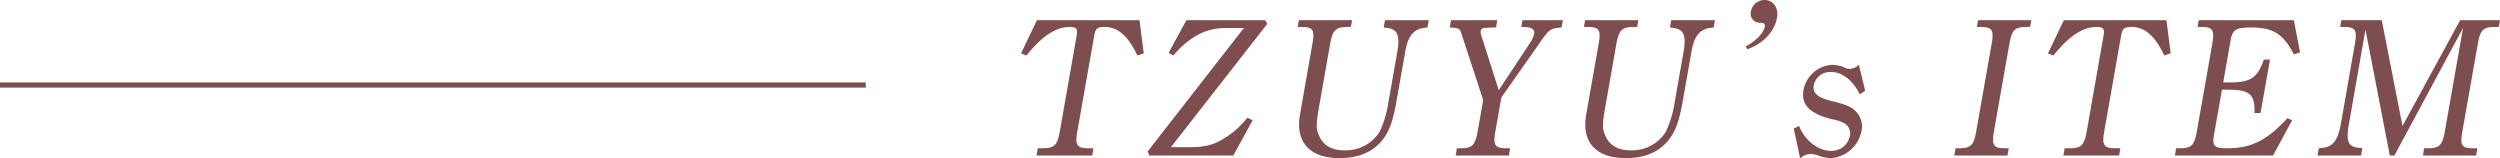 <svg id="ttl06_sp.svg" xmlns="http://www.w3.org/2000/svg" width="482.25" height="30.5" viewBox="0 0 482.25 30.5">
  <defs>
    <style>
      .cls-1 {
        fill: #7d4d4f;
      }

      .cls-1, .cls-2 {
        fill-rule: evenodd;
      }

      .cls-2 {
        fill: none;
        stroke: #7d4d4f;
        stroke-width: 1px;
      }
    </style>
  </defs>
  <path id="TZUYU_s_ITEM" data-name="TZUYU’s ITEM" class="cls-1" d="M1723.63,10867.9l-0.82-6.4h-19.79l-3.06,6.4,1.05,0.4c3.06-3.8,5.68-5.5,8.34-5.5,1.33,0,1.58.4,1.33,1.7l-3.25,18.5c-0.46,2.6-1.06,3.2-3.26,3.2h-0.99l-0.24,1.4h10.75l0.24-1.4h-0.99c-2.2,0-2.59-.6-2.13-3.2l3.26-18.5c0.24-1.4.56-1.7,2.04-1.7,2.55,0,4.55,1.8,6.29,5.5Zm19.99,12.4a16.918,16.918,0,0,1-4.83,4.2c-2.04,1.2-3.62,1.5-6.89,1.5h-3.04l18.6-23.8-0.4-.7h-15.2l-3.44,6.3,0.91,0.5c3.19-3.7,6.32-5.3,10.16-5.3h3.46l-18.56,23.8,0.32,0.8h16.19l3.74-6.8Zm9.7-17.5h0.76c2.2,0,2.56.6,2.09,3.2l-2.09,11.9-0.31,1.8c-0.94,5.3,1.85,8.4,7.62,8.4,3.88,0,6.77-1.3,8.65-4,1.01-1.4,1.73-3.5,2.29-6.7l1.75-9.9c0.5-2.9,1.58-4.2,3.45-4.5l0.82-.1,0.25-1.4h-8.44l-0.25,1.4,0.82,0.1c1.85,0.3,2.35,1.5,1.81,4.6l-1.73,9.8a20.021,20.021,0,0,1-1.67,5.6,7.7,7.7,0,0,1-6.76,3.6c-2.58,0-4.26-1-5.04-3.1-0.5-1.2-.45-2.1.14-5.5l2.11-12c0.45-2.5,1.06-3.2,3.26-3.2h0.73l0.24-1.3h-10.26Zm39.29,13.6,7.31-10.4c1.93-2.8,2.11-2.9,4.31-3.1l0.25-1.4h-7.79l-0.24,1.3h0.15c1.86,0,2.51.4,2.33,1.4a6.085,6.085,0,0,1-.93,1.9l-5.89,8.9-2.84-8.9c-0.6-1.8-.7-2.1-0.64-2.5,0.11-.6.23-0.6,2.3-0.7h0.65l0.24-1.4h-8.92l-0.25,1.4h0.11c1.54,0.1,1.85.2,2.12,1.1l4.23,12.9-1.08,6.1c-0.46,2.6-1.06,3.2-3.23,3.2h-0.76l-0.24,1.4h10.26l0.24-1.4h-0.76c-2.16,0-2.55-.6-2.09-3.2Zm15.92-13.6h0.76c2.21,0,2.56.6,2.1,3.2l-2.1,11.9-0.31,1.8c-0.94,5.3,1.85,8.4,7.63,8.4,3.87,0,6.77-1.3,8.64-4,1.01-1.4,1.73-3.5,2.3-6.7l1.75-9.9c0.5-2.9,1.57-4.2,3.45-4.5l0.81-.1,0.25-1.4h-8.43l-0.25,1.4,0.81,0.1c1.86,0.3,2.36,1.5,1.82,4.6l-1.73,9.8a20.3,20.3,0,0,1-1.68,5.6,7.688,7.688,0,0,1-6.75,3.6c-2.59,0-4.27-1-5.04-3.1-0.51-1.2-.46-2.1.14-5.5l2.11-12c0.45-2.5,1.05-3.2,3.26-3.2h0.72l0.24-1.3h-10.26Zm31.58,4.3c3.18-1.2,5.22-3.5,5.68-6.1,0.33-1.9-.77-3.4-2.37-3.4a2.67,2.67,0,0,0-2.67,2.2,1.766,1.766,0,0,0,1.75,2.2c0.76,0,1.03.2,0.93,0.7-0.2,1.2-1.45,2.6-3.71,3.9Zm8.9,15.3,1.23,5.7,0.77-.5a3.762,3.762,0,0,1,1.19-.3,4.875,4.875,0,0,1,1.8.4,7.38,7.38,0,0,0,2.13.4,6.461,6.461,0,0,0,5.94-5.2,4.056,4.056,0,0,0-.98-3.7c-0.76-.9-1.92-1.4-4.29-2-3.17-.7-4.21-1.6-3.92-3.2a3.219,3.219,0,0,1,3.44-2.5c2.09,0,4.16,1.7,5.44,4.3l1.03-.7-1.21-5-0.51.4a3.251,3.251,0,0,1-1.32.4,2.951,2.951,0,0,1-1.2-.4,7.764,7.764,0,0,0-2.02-.4,6,6,0,0,0-5.63,4.8c-0.51,2.9,1.16,4.6,5.46,5.7a7.264,7.264,0,0,1,2.62.9,2.288,2.288,0,0,1,.87,2.3,3.6,3.6,0,0,1-3.66,2.9c-2.39,0-4.98-1.9-6.15-4.8Zm41.47,3.8h-0.76c-2.17,0-2.55-.6-2.1-3.2l3-17c0.45-2.6,1.05-3.2,3.22-3.2h0.76l0.24-1.3h-10.26l-0.24,1.3h0.76c2.17,0,2.55.6,2.1,3.2l-3,17c-0.46,2.6-1.05,3.2-3.22,3.2h-0.76l-0.24,1.4h10.26Zm31.24-18.3-0.81-6.4h-19.8l-3.06,6.4,1.05,0.4c3.06-3.8,5.68-5.5,8.34-5.5,1.33,0,1.58.4,1.33,1.7l-3.25,18.5c-0.46,2.6-1.06,3.2-3.26,3.2h-0.99l-0.24,1.4h10.75l0.24-1.4h-0.98c-2.21,0-2.59-.6-2.14-3.2l3.26-18.5c0.24-1.4.56-1.7,2.05-1.7,2.54,0,4.54,1.8,6.28,5.5Zm22.53,12.5c-3.99,4.3-6.99,5.8-11.59,5.8-2.55,0-2.97-.4-2.58-2.6l1.54-8.7h1.21c4.14,0,5.2.9,5.05,4.5h1.18l1.82-10.3h-1.18c-1.22,3.5-2.56,4.4-6.51,4.4h-1.33l1.44-8.2c0.35-2,1.08-2.4,3.93-2.4,4.21,0,6.2,1.2,8.27,5.2l1.17-.4-1.18-6.2h-18.35l-0.24,1.3h0.76c2.17,0,2.55.6,2.1,3.2l-3,17c-0.46,2.6-1.05,3.2-3.22,3.2h-0.76l-0.24,1.4h18.92l3.69-6.8Zm40.99-18.9h-7.68l-11.12,20.4-4-20.4h-7.79l-0.24,1.3h0.76c2.17,0,2.55.6,2.1,3.2l-2.72,15.5c-0.56,3.1-1.51,4.4-3.44,4.6l-0.82.1-0.24,1.4h8.4l0.24-1.4-0.78-.1c-1.97-.2-2.39-1.3-1.8-4.6l3.19-18.2,4.69,24.3h0.88l13.25-24.6-3.52,20c-0.46,2.6-1.06,3.2-3.22,3.2h-0.76l-0.24,1.4h10.26l0.24-1.4h-0.76c-2.24,0-2.61-.5-2.14-3.2l3-17c0.45-2.6,1.05-3.2,3.26-3.2H1985Z" transform="translate(-1503 -10857.6)"/>
  <path id="シェイプ_5" data-name="シェイプ 5" class="cls-2" d="M1503,10874h167" transform="translate(-1503 -10857.6)"/>
</svg>
